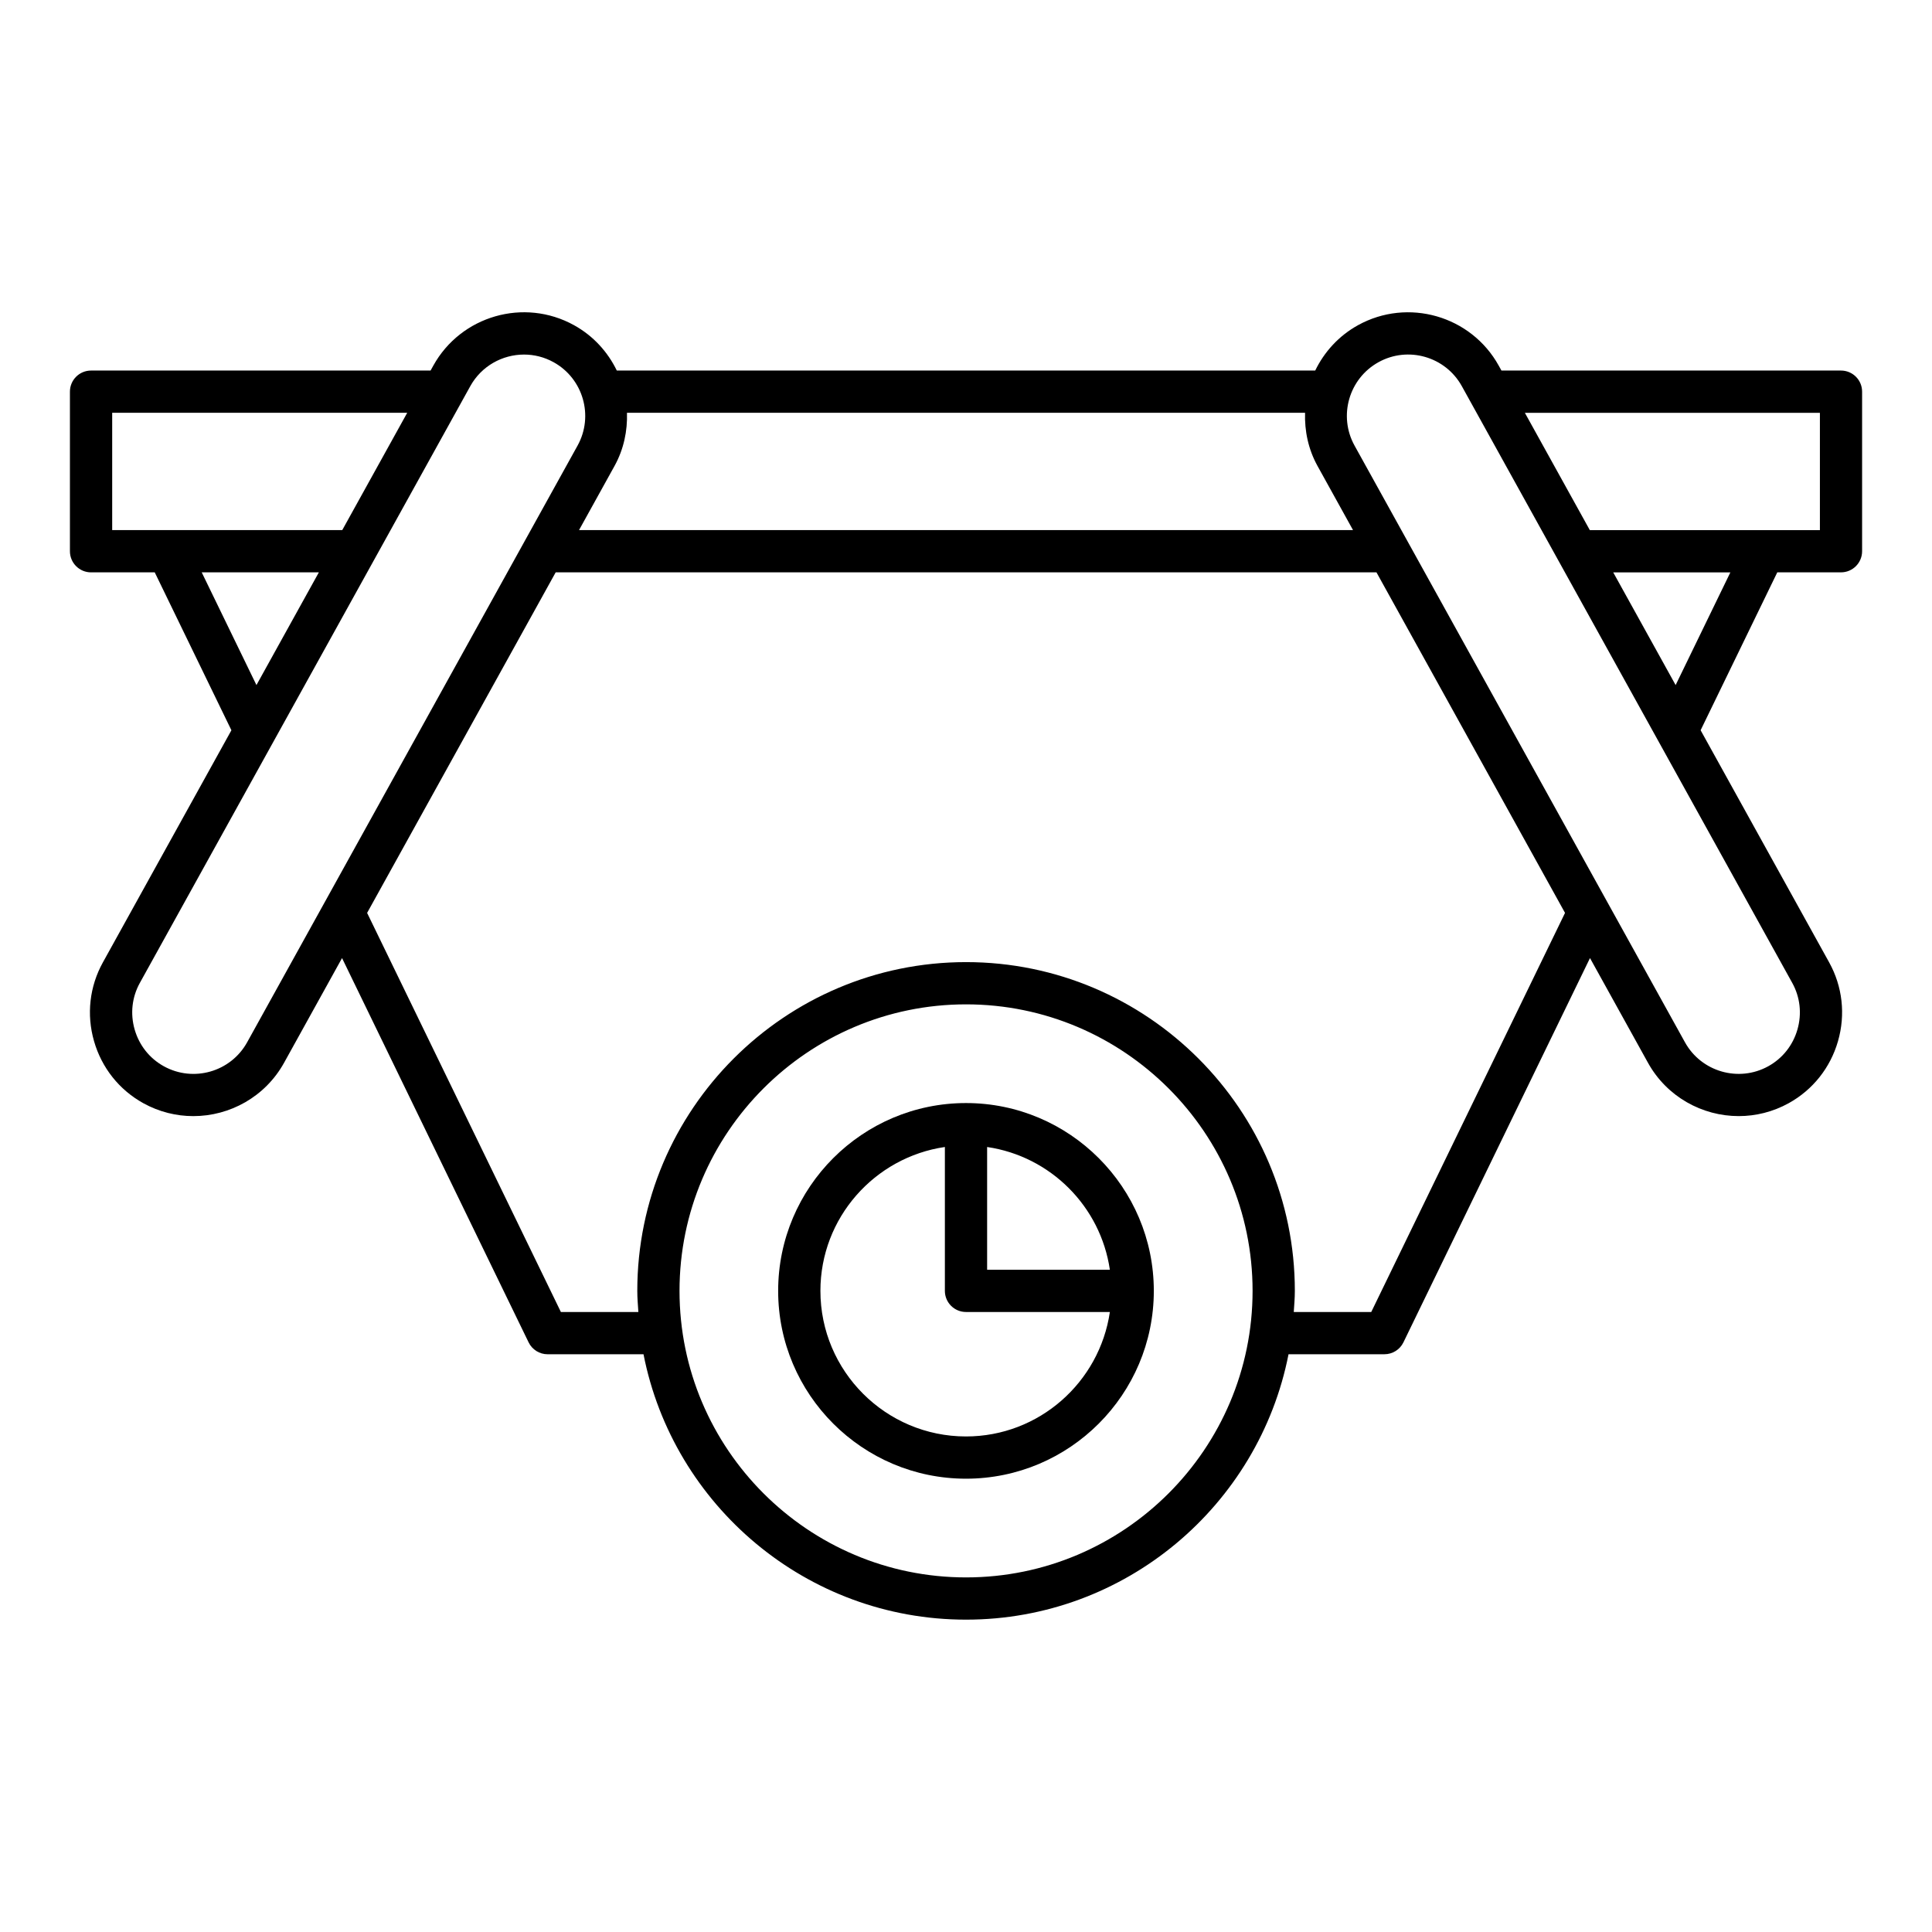 <?xml version="1.0" encoding="UTF-8"?>
<!-- Uploaded to: ICON Repo, www.svgrepo.com, Generator: ICON Repo Mixer Tools -->
<svg fill="#000000" width="800px" height="800px" version="1.1" viewBox="144 144 512 512" xmlns="http://www.w3.org/2000/svg">
 <g>
  <path d="m631.88 242.2h-89.98l-0.719-1.297c-7.336-13.242-24.074-18.039-37.305-10.719-5.125 2.84-8.945 7.102-11.328 12.012h-185.09c-2.383-4.91-6.203-9.176-11.328-12.012-13.23-7.328-29.969-2.523-37.305 10.719l-0.719 1.297h-89.977c-3.094 0-5.598 2.508-5.598 5.598v42.285c0 3.09 2.504 5.598 5.598 5.598h16.879l20.316 41.844-34.062 61.523c-3.535 6.391-4.375 13.801-2.344 20.863 2.027 7.062 6.668 12.902 13.059 16.445 4.203 2.324 8.758 3.426 13.25 3.426 9.664 0 19.051-5.106 24.059-14.145l15.359-27.738 49.441 101.84c0.934 1.93 2.891 3.152 5.035 3.152h25.414c7.852 40.027 43.172 70.332 85.469 70.332 42.293 0 77.617-30.305 85.469-70.336h25.414c2.144 0 4.102-1.223 5.035-3.152l49.441-101.84 15.359 27.738c5.008 9.039 14.395 14.145 24.059 14.145 4.492 0 9.047-1.102 13.25-3.426 6.391-3.543 11.031-9.379 13.059-16.445 2.027-7.062 1.191-14.473-2.344-20.863l-34.066-61.523 20.316-41.844h16.879c3.094 0 5.598-2.508 5.598-5.598v-42.285c0.004-3.086-2.5-5.594-5.594-5.594zm-325.03 25.293c2.473-4.469 3.453-9.328 3.305-14.098h179.7c-0.148 4.769 0.832 9.629 3.305 14.098l9.406 16.992h-205.12zm-133.12 16.992v-31.09h78.184l-17.215 31.09zm23.727 11.195h31.043l-16.539 29.871zm12.035 124.54c-4.34 7.844-14.25 10.684-22.09 6.344-3.777-2.09-6.516-5.547-7.719-9.734-1.203-4.191-0.715-8.574 1.379-12.352l87.566-158.14c2.965-5.348 8.523-8.375 14.246-8.375 2.656 0 5.352 0.652 7.84 2.031 7.84 4.34 10.684 14.25 6.348 22.09zm190.52 141.81c-41.871 0-75.934-34.062-75.934-75.934 0-41.867 34.062-75.93 75.934-75.93s75.934 34.062 75.934 75.934c-0.004 41.867-34.066 75.93-75.934 75.93zm107.38-70.332h-20.531c0.121-1.859 0.285-3.707 0.285-5.598 0-48.043-39.086-87.129-87.129-87.129s-87.129 39.086-87.129 87.129c0 1.891 0.164 3.738 0.285 5.598h-20.531l-51.352-105.77 49.969-90.246h217.52l49.969 90.246zm111.57-87.223c2.094 3.777 2.582 8.16 1.379 12.352-1.203 4.188-3.941 7.644-7.719 9.734-7.832 4.34-17.75 1.492-22.09-6.344l-87.57-158.14c-4.336-7.84-1.492-17.746 6.348-22.09 7.844-4.348 17.75-1.488 22.086 6.344zm-30.902-78.922-16.539-29.867h31.043zm38.234-41.062h-60.973l-17.215-31.09h78.188z"/>
  <path d="m400 436.32c-27.449 0-49.781 22.328-49.781 49.777 0 27.445 22.332 49.773 49.781 49.773s49.773-22.328 49.773-49.777c0-27.445-22.328-49.773-49.773-49.773zm0 88.355c-21.277 0-38.582-17.309-38.582-38.582 0-19.367 14.359-35.402 32.984-38.129v38.129c0 3.09 2.504 5.598 5.598 5.598h38.125c-2.727 18.625-18.762 32.984-38.125 32.984zm5.598-44.176v-32.531c16.789 2.457 30.07 15.738 32.527 32.531z"/>
 </g>
</svg>